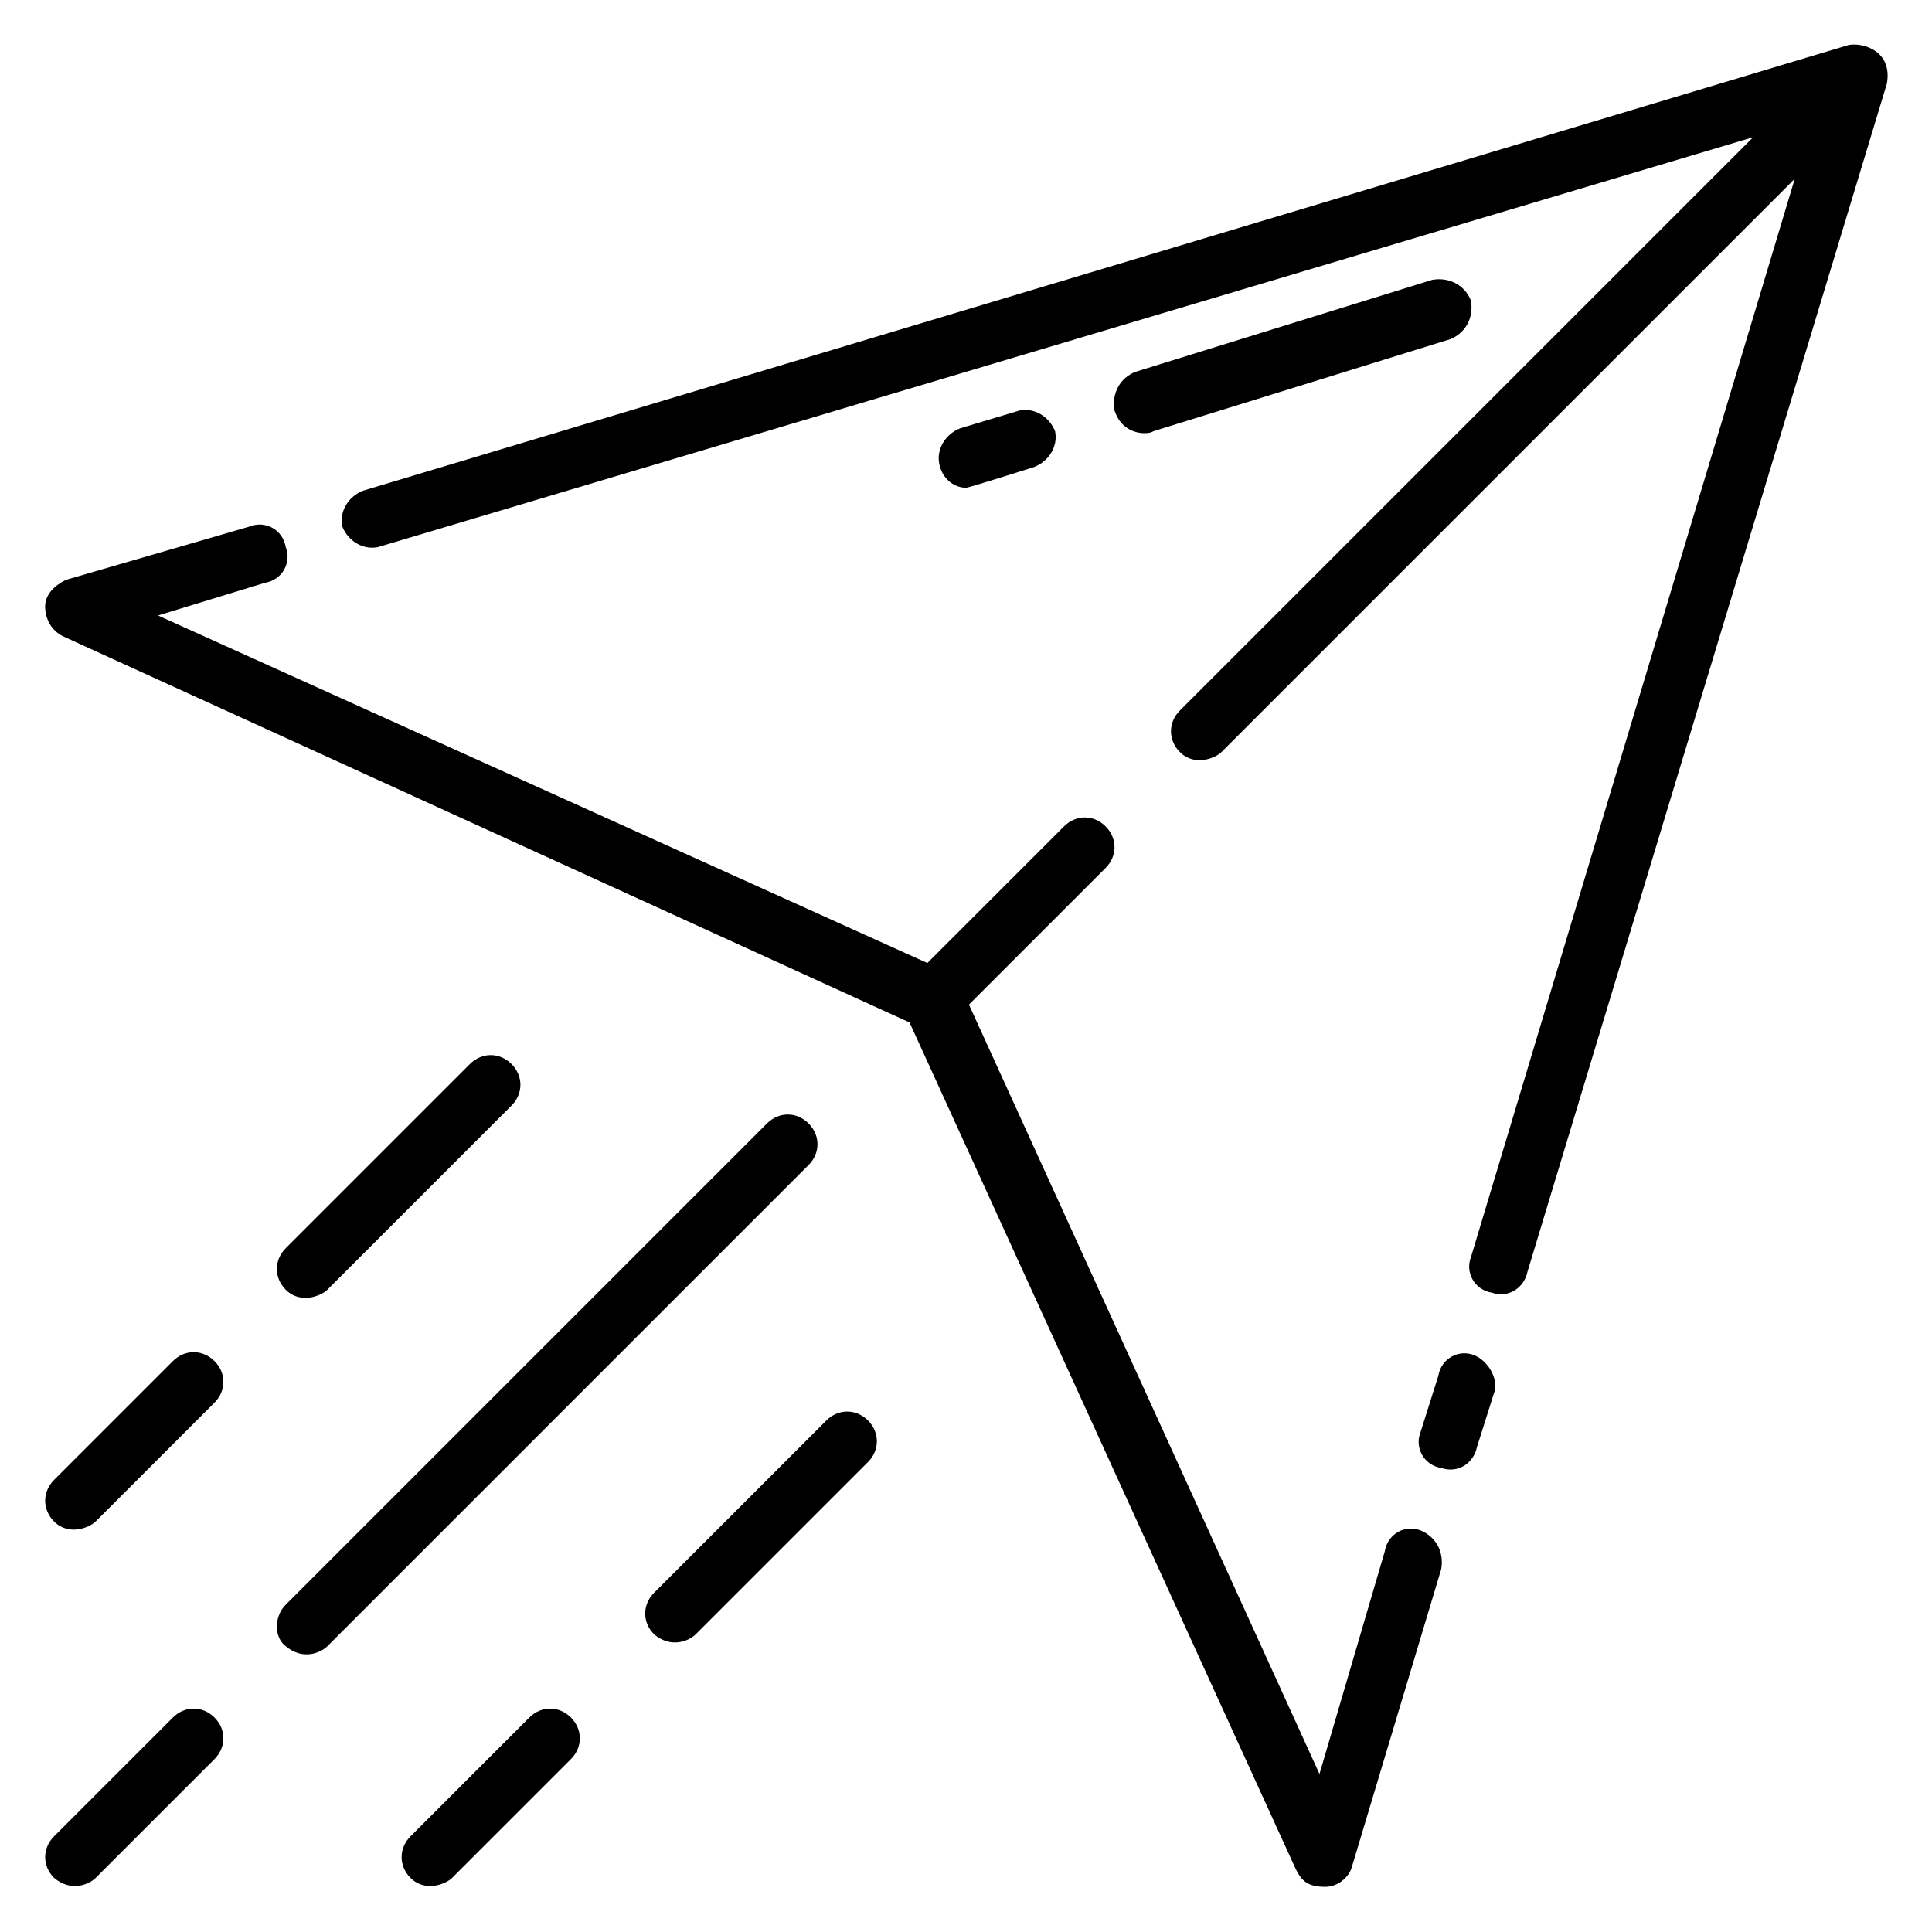 <?xml version="1.0" encoding="UTF-8"?>
<!-- Uploaded to: ICON Repo, www.svgrepo.com, Generator: ICON Repo Mixer Tools -->
<svg fill="#000000" width="800px" height="800px" version="1.1" viewBox="144 144 512 512" xmlns="http://www.w3.org/2000/svg">
 <g>
  <path d="m520.44 549.57c-3.938-1.574-8.66 0.789-9.445 5.512l-17.32 59.039-92.891-203.89 36.211-36.211c3.148-3.148 3.148-7.871 0-11.02-3.148-3.148-7.871-3.148-11.02 0l-36.211 36.211-203.89-92.102 28.34-8.66c4.723-0.785 7.086-5.512 5.512-9.445-0.789-4.723-5.512-7.086-9.449-5.512l-48.805 14.172c-3.148 1.574-5.512 3.934-5.512 7.082 0 3.148 1.574 6.297 4.723 7.871l224.35 102.34 102.34 224.35c1.574 3.148 3.148 4.723 7.871 4.723 3.148 0 6.297-2.363 7.086-5.512l23.617-78.719c0.789-4.719-1.574-8.656-5.508-10.23z"/>
  <path d="m534.61 503.12c-3.938-1.574-8.66 0.789-9.445 5.512l-4.723 14.957c-1.574 3.938 0.789 8.66 5.512 9.445 4.723 1.574 8.66-1.574 9.445-5.512l4.723-14.957c0.785-3.148-1.574-7.871-5.512-9.445z"/>
  <path d="m633.8 155.96-393.6 118.08c-3.938 1.574-6.297 5.512-5.512 9.445 1.574 3.938 5.512 6.297 9.445 5.512l364.48-108.64-151.93 151.93c-3.148 3.148-3.148 7.871 0 11.02 3.938 3.938 9.445 1.574 11.02 0l151.93-151.93-85.805 285.75c-1.574 3.938 0.789 8.66 5.512 9.445 4.723 1.574 8.66-1.574 9.445-5.512l95.25-314.88c1.574-8.66-6.297-11.02-10.234-10.234z"/>
  <path d="m189.82 599.16-31.488 31.488c-3.148 3.148-3.148 7.871 0 11.02 4.723 3.938 9.445 1.574 11.02 0l31.488-31.488c3.148-3.148 3.148-7.871 0-11.02-3.148-3.148-7.871-3.148-11.02 0z"/>
  <path d="m358.28 441.72c-3.148-3.148-7.871-3.148-11.02 0l-127.53 127.53c-3.148 3.148-3.148 8.66 0 11.02 4.723 3.938 9.445 1.574 11.02 0l127.53-127.53c3.148-3.144 3.148-7.871 0-11.02z"/>
  <path d="m284.28 599.16-31.488 31.488c-3.148 3.148-3.148 7.871 0 11.02 3.938 3.938 9.445 1.574 11.02 0l31.488-31.488c3.148-3.148 3.148-7.871 0-11.02-3.148-3.148-7.871-3.148-11.02 0z"/>
  <path d="m363 520.44-45.656 45.656c-3.148 3.148-3.148 7.871 0 11.02 4.723 3.938 9.445 1.574 11.02 0l45.656-45.656c3.148-3.148 3.148-7.871 0-11.02-3.148-3.148-7.871-3.148-11.02 0z"/>
  <path d="m189.82 504.7-31.488 31.488c-3.148 3.148-3.148 7.871 0 11.02 3.938 3.938 9.445 1.574 11.02 0l31.488-31.488c3.148-3.148 3.148-7.871 0-11.02-3.148-3.148-7.871-3.148-11.02 0z"/>
  <path d="m230.75 485.8 48.805-48.805c3.148-3.148 3.148-7.871 0-11.02-3.148-3.148-7.871-3.148-11.02 0l-48.805 48.805c-3.148 3.148-3.148 7.871 0 11.02 3.934 3.934 9.445 1.574 11.02 0z"/>
  <path d="m400 273.26c0.789 0 18.105-5.512 18.105-5.512 3.938-1.574 6.297-5.512 5.512-9.445-1.574-3.938-5.512-6.297-9.445-5.512l-15.742 4.723c-3.938 1.574-6.297 5.512-5.512 9.445 0.781 3.941 3.934 6.301 7.082 6.301z"/>
  <path d="m449.59 258.3 78.719-24.402c3.938-1.574 6.297-5.512 5.512-10.234-1.574-3.938-5.512-6.297-10.234-5.512l-78.719 24.402c-3.938 1.574-6.297 5.512-5.512 10.234 2.359 7.086 9.445 6.301 10.234 5.512z"/>
 </g>
</svg>